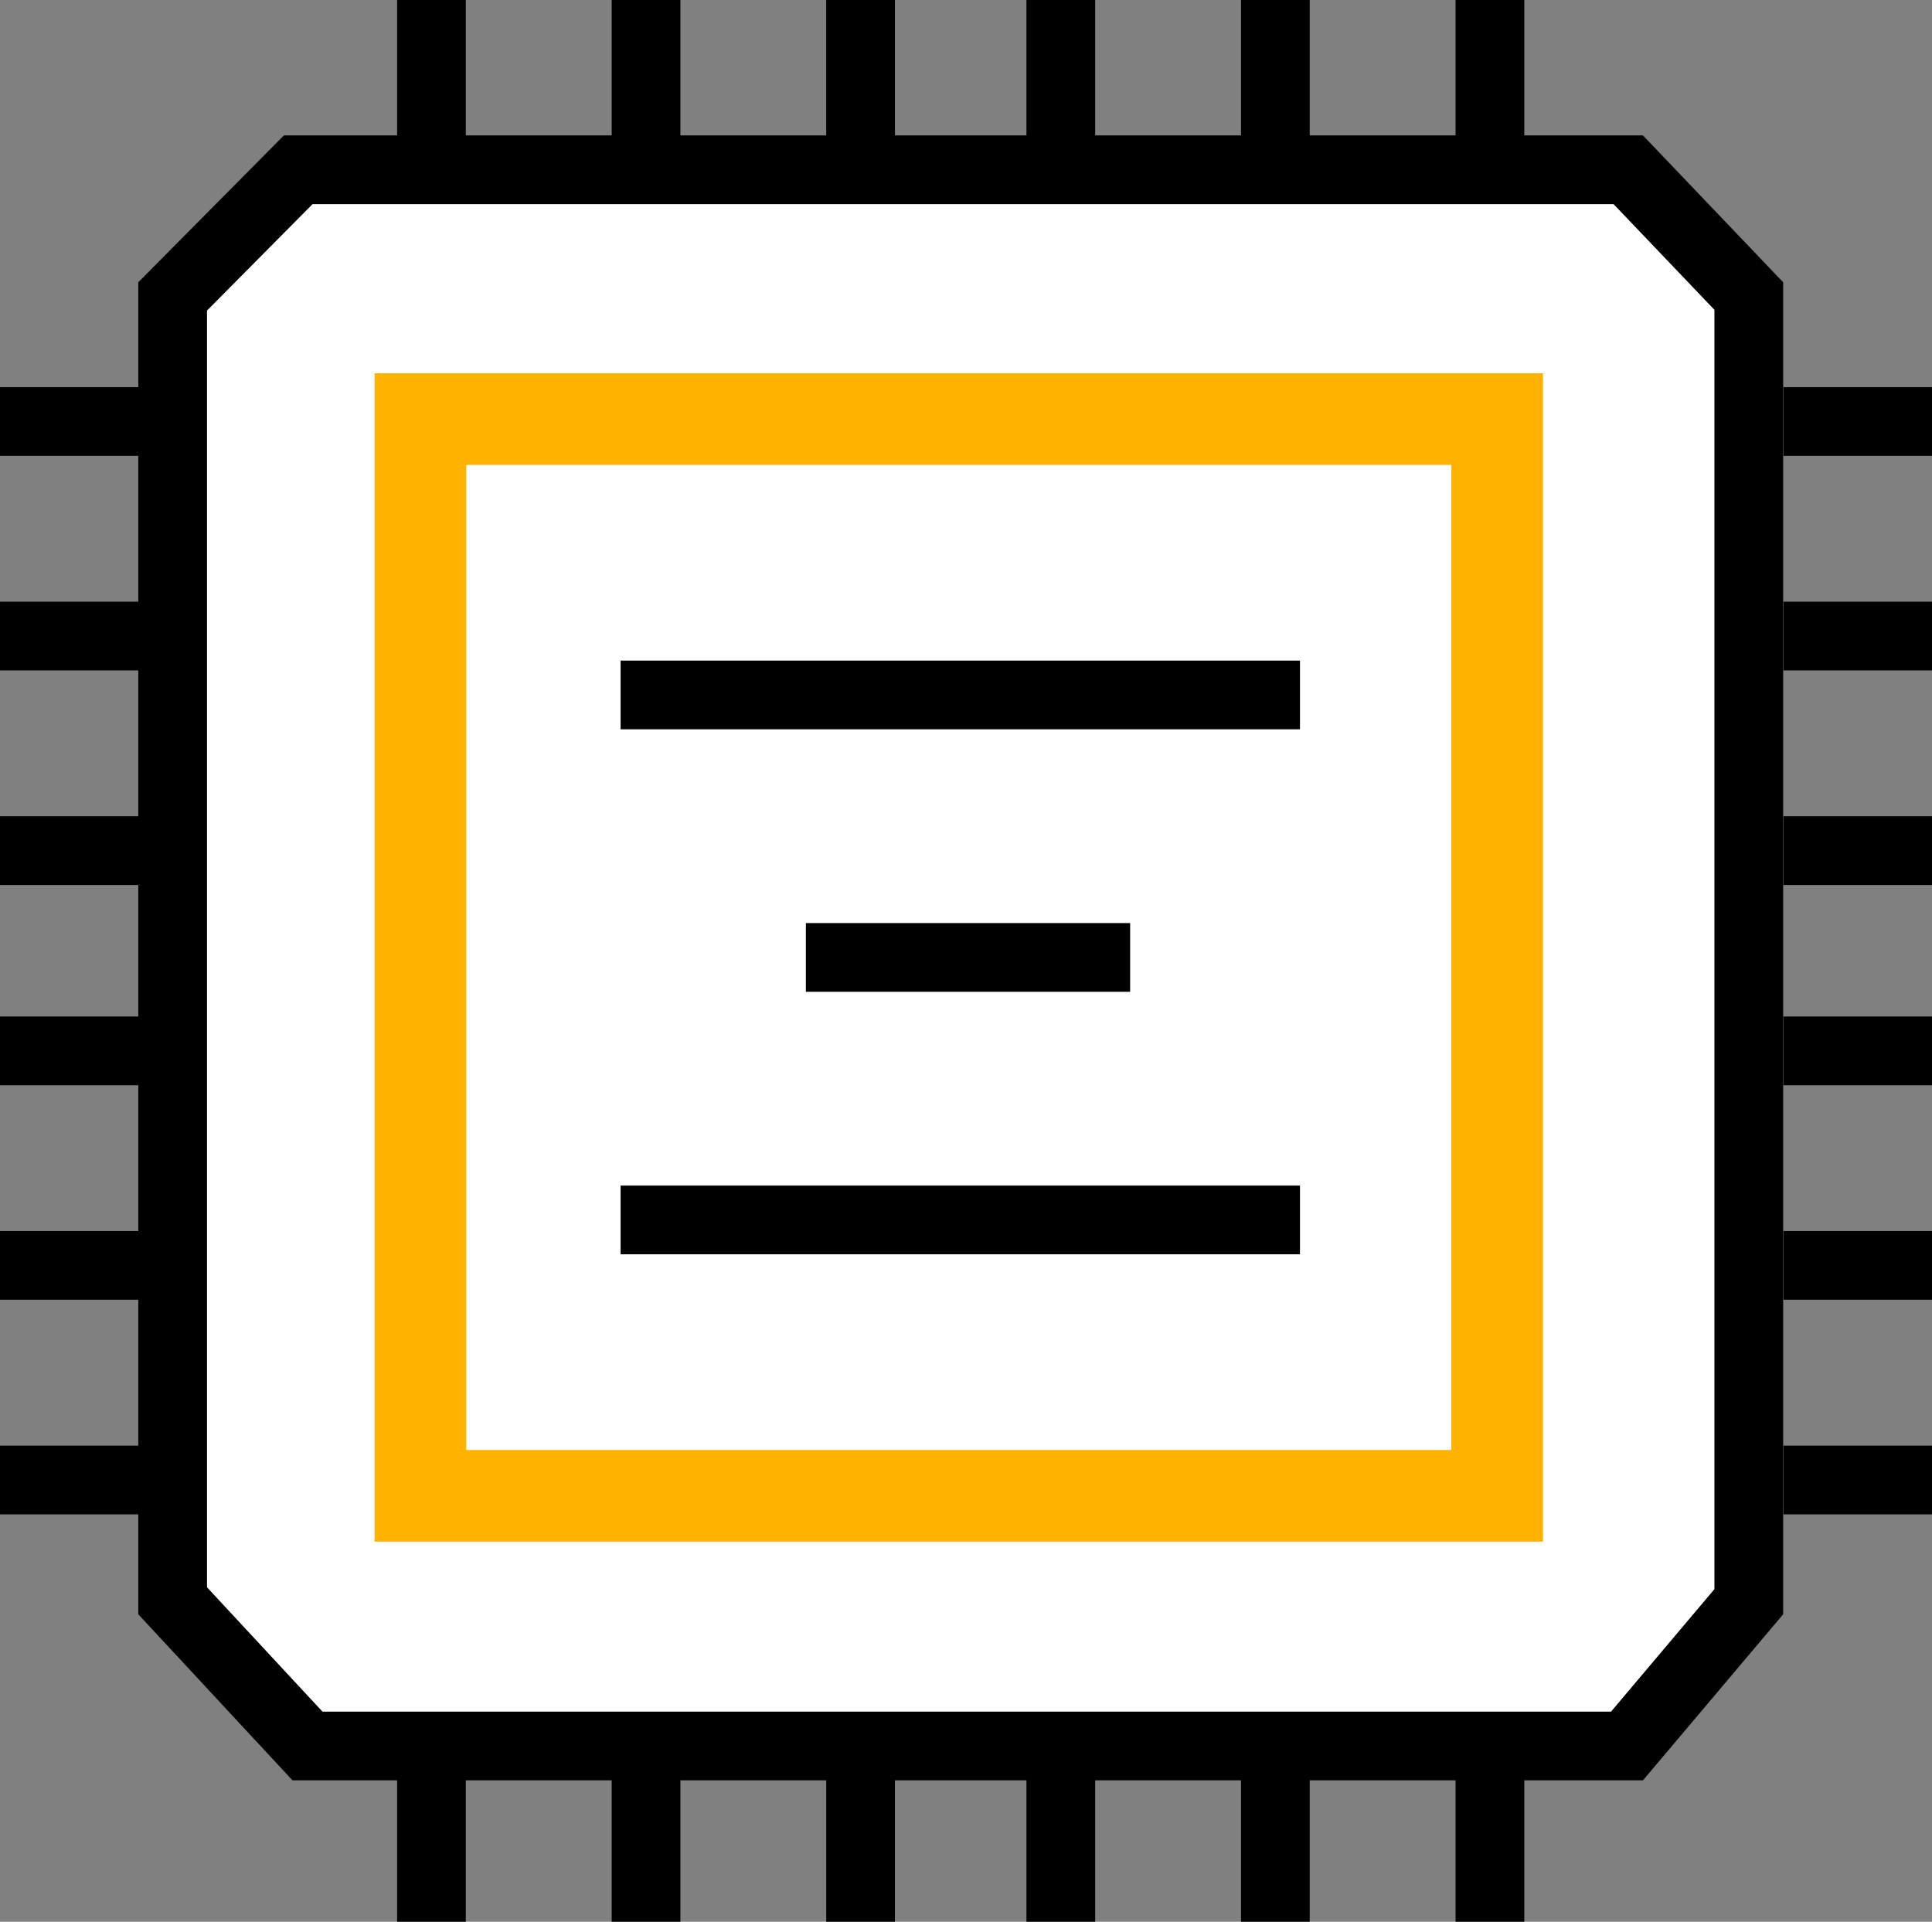 <svg xmlns="http://www.w3.org/2000/svg" width="84.335" height="83.886" viewBox="0 0 84.335 83.886">
  <rect x="0" y="0" width="84.335" height="83.886" fill="#808080" stroke="none"/>
  <g id="Group_31876" data-name="Group 31876" transform="translate(10028.354 15508.166)">
    <g id="Path_69576" data-name="Path 69576" transform="translate(-10022.318 -15502.255)" fill="#fff">
      <path d="M 64.986 70.302 L 7.386 70.302 L 1.5 63.964 L 1.5 7.028 L 6.982 1.5 L 65.041 1.5 L 70.302 7.012 L 70.302 64.004 L 64.986 70.302 Z" stroke="none"/>
      <path d="M 7.607 3 L 3 7.646 L 3 63.375 L 8.04 68.802 L 64.289 68.802 L 68.802 63.456 L 68.802 7.613 L 64.399 3 L 7.607 3 M 6.357 -7.62939453125e-06 L 65.682 -7.62939453125e-06 L 71.802 6.411 L 71.802 64.553 L 65.682 71.802 L 6.731 71.802 L -7.62939453125e-06 64.553 L -7.62939453125e-06 6.411 L 6.357 -7.62939453125e-06 Z" stroke="none" fill="#000"/>
    </g>
    <g id="Rectangle_7652" data-name="Rectangle 7652" transform="translate(-10012 -15491.873)" fill="#fff" stroke="#ffb300" stroke-width="4">
      <rect width="51" height="51" stroke="none"/>
      <rect x="2" y="2" width="47" height="47" fill="none"/>
    </g>
    <line id="Line_6263" data-name="Line 6263" x2="29.656" transform="translate(-10001.264 -15477.831)" fill="none" stroke="#000" stroke-width="3"/>
    <line id="Line_6290" data-name="Line 6290" x2="29.656" transform="translate(-10001.264 -15454.915)" fill="none" stroke="#000" stroke-width="3"/>
    <line id="Line_6264" data-name="Line 6264" x2="14.154" transform="translate(-9993.176 -15466.373)" fill="none" stroke="#000" stroke-width="3"/>
    <line id="Line_6266" data-name="Line 6266" y2="6.485" transform="translate(-9963.316 -15508.166)" fill="none" stroke="#000" stroke-width="3"/>
    <line id="Line_6277" data-name="Line 6277" y2="6.485" transform="translate(-9963.316 -15430.765)" fill="none" stroke="#000" stroke-width="3"/>
    <line id="Line_6283" data-name="Line 6283" y2="6.485" transform="translate(-10021.869 -15443.564) rotate(90)" fill="none" stroke="#000" stroke-width="3"/>
    <line id="Line_6284" data-name="Line 6284" y2="6.485" transform="translate(-9944.019 -15443.564) rotate(90)" fill="none" stroke="#000" stroke-width="3"/>
    <line id="Line_6268" data-name="Line 6268" y2="6.485" transform="translate(-9972.682 -15508.166)" fill="none" stroke="#000" stroke-width="3"/>
    <line id="Line_6276" data-name="Line 6276" y2="6.485" transform="translate(-9972.682 -15430.765)" fill="none" stroke="#000" stroke-width="3"/>
    <line id="Line_6282" data-name="Line 6282" y2="6.485" transform="translate(-10021.869 -15452.931) rotate(90)" fill="none" stroke="#000" stroke-width="3"/>
    <line id="Line_6285" data-name="Line 6285" y2="6.485" transform="translate(-9944.019 -15452.931) rotate(90)" fill="none" stroke="#000" stroke-width="3"/>
    <line id="Line_6269" data-name="Line 6269" y2="6.485" transform="translate(-9982.048 -15508.166)" fill="none" stroke="#000" stroke-width="3"/>
    <line id="Line_6275" data-name="Line 6275" y2="6.485" transform="translate(-9982.048 -15430.765)" fill="none" stroke="#000" stroke-width="3"/>
    <line id="Line_6281" data-name="Line 6281" y2="6.485" transform="translate(-10021.869 -15462.295) rotate(90)" fill="none" stroke="#000" stroke-width="3"/>
    <line id="Line_6286" data-name="Line 6286" y2="6.485" transform="translate(-9944.019 -15462.295) rotate(90)" fill="none" stroke="#000" stroke-width="3"/>
    <line id="Line_6270" data-name="Line 6270" y2="6.485" transform="translate(-9990.788 -15508.166)" fill="none" stroke="#000" stroke-width="3"/>
    <line id="Line_6274" data-name="Line 6274" y2="6.485" transform="translate(-9990.788 -15430.765)" fill="none" stroke="#000" stroke-width="3"/>
    <line id="Line_6280" data-name="Line 6280" y2="6.485" transform="translate(-10021.869 -15471.037) rotate(90)" fill="none" stroke="#000" stroke-width="3"/>
    <line id="Line_6287" data-name="Line 6287" y2="6.485" transform="translate(-9944.019 -15471.037) rotate(90)" fill="none" stroke="#000" stroke-width="3"/>
    <line id="Line_6271" data-name="Line 6271" y2="6.485" transform="translate(-10000.153 -15508.166)" fill="none" stroke="#000" stroke-width="3"/>
    <line id="Line_6273" data-name="Line 6273" y2="6.485" transform="translate(-10000.153 -15430.765)" fill="none" stroke="#000" stroke-width="3"/>
    <line id="Line_6279" data-name="Line 6279" y2="6.485" transform="translate(-10021.869 -15480.402) rotate(90)" fill="none" stroke="#000" stroke-width="3"/>
    <line id="Line_6288" data-name="Line 6288" y2="6.485" transform="translate(-9944.019 -15480.402) rotate(90)" fill="none" stroke="#000" stroke-width="3"/>
    <line id="Line_6267" data-name="Line 6267" y2="6.485" transform="translate(-10009.52 -15508.166)" fill="none" stroke="#000" stroke-width="3"/>
    <line id="Line_6272" data-name="Line 6272" y2="6.485" transform="translate(-10009.52 -15430.765)" fill="none" stroke="#000" stroke-width="3"/>
    <line id="Line_6278" data-name="Line 6278" y2="6.485" transform="translate(-10021.869 -15489.768) rotate(90)" fill="none" stroke="#000" stroke-width="3"/>
    <line id="Line_6289" data-name="Line 6289" y2="6.485" transform="translate(-9944.019 -15489.768) rotate(90)" fill="none" stroke="#000" stroke-width="3"/>
  </g>
</svg>
